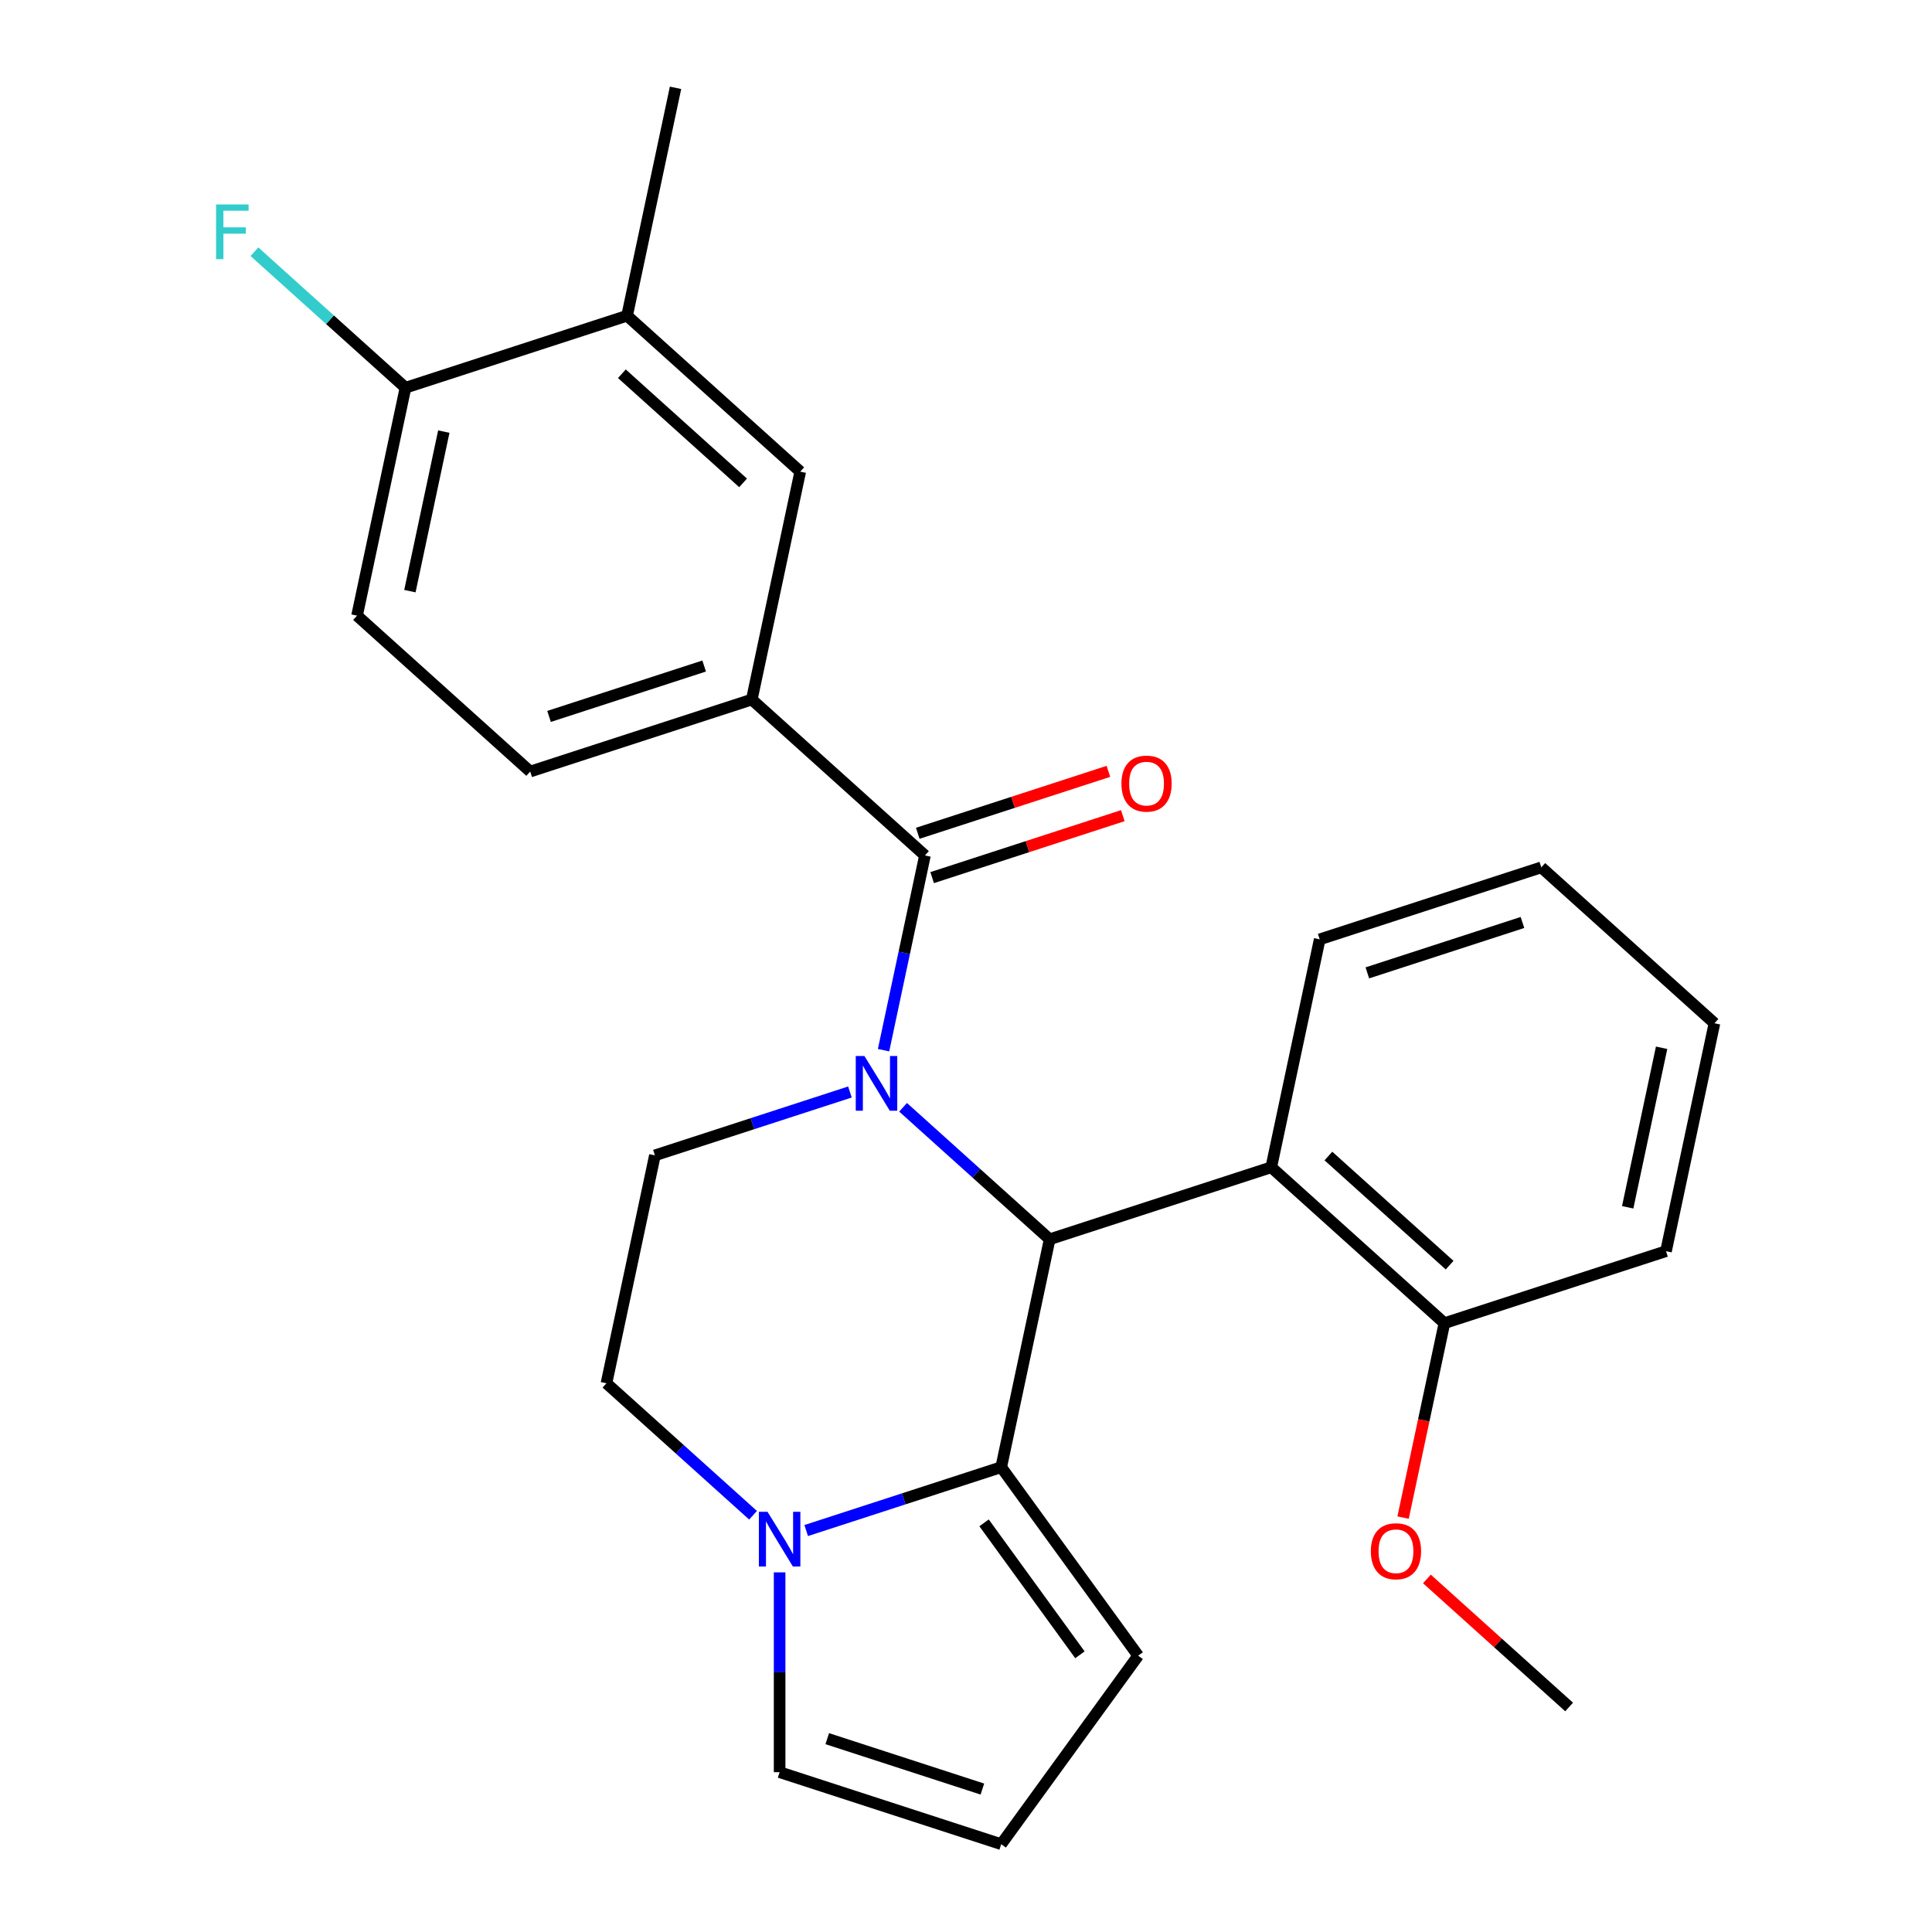<?xml version='1.0' encoding='iso-8859-1'?>
<svg version='1.1' baseProfile='full'
              xmlns='http://www.w3.org/2000/svg'
                      xmlns:rdkit='http://www.rdkit.org/xml'
                      xmlns:xlink='http://www.w3.org/1999/xlink'
                  xml:space='preserve'
width='1000px' height='1000px' viewBox='0 0 1000 1000'>
<!-- END OF HEADER -->
<rect style='opacity:1.0;fill:#FFFFFF;stroke:none' width='1000' height='1000' x='0' y='0'> </rect>
<path class='bond-0' d='M 389.129,362.083 L 478.753,442.781' style='fill:none;fill-rule:evenodd;stroke:#000000;stroke-width:6px;stroke-linecap:butt;stroke-linejoin:miter;stroke-opacity:1' />
<path class='bond-1' d='M 389.129,362.083 L 414.203,244.118' style='fill:none;fill-rule:evenodd;stroke:#000000;stroke-width:6px;stroke-linecap:butt;stroke-linejoin:miter;stroke-opacity:1' />
<path class='bond-2' d='M 389.129,362.083 L 274.431,399.351' style='fill:none;fill-rule:evenodd;stroke:#000000;stroke-width:6px;stroke-linecap:butt;stroke-linejoin:miter;stroke-opacity:1' />
<path class='bond-2' d='M 364.471,344.734 L 284.182,370.821' style='fill:none;fill-rule:evenodd;stroke:#000000;stroke-width:6px;stroke-linecap:butt;stroke-linejoin:miter;stroke-opacity:1' />
<path class='bond-3' d='M 439.924,565.215 L 389.452,581.615' style='fill:none;fill-rule:evenodd;stroke:#0000FF;stroke-width:6px;stroke-linecap:butt;stroke-linejoin:miter;stroke-opacity:1' />
<path class='bond-3' d='M 389.452,581.615 L 338.98,598.014' style='fill:none;fill-rule:evenodd;stroke:#000000;stroke-width:6px;stroke-linecap:butt;stroke-linejoin:miter;stroke-opacity:1' />
<path class='bond-4' d='M 467.434,573.131 L 505.368,607.288' style='fill:none;fill-rule:evenodd;stroke:#0000FF;stroke-width:6px;stroke-linecap:butt;stroke-linejoin:miter;stroke-opacity:1' />
<path class='bond-4' d='M 505.368,607.288 L 543.303,641.444' style='fill:none;fill-rule:evenodd;stroke:#000000;stroke-width:6px;stroke-linecap:butt;stroke-linejoin:miter;stroke-opacity:1' />
<path class='bond-5' d='M 457.329,543.571 L 468.041,493.176' style='fill:none;fill-rule:evenodd;stroke:#0000FF;stroke-width:6px;stroke-linecap:butt;stroke-linejoin:miter;stroke-opacity:1' />
<path class='bond-5' d='M 468.041,493.176 L 478.753,442.781' style='fill:none;fill-rule:evenodd;stroke:#000000;stroke-width:6px;stroke-linecap:butt;stroke-linejoin:miter;stroke-opacity:1' />
<path class='bond-6' d='M 482.48,454.251 L 531.821,438.219' style='fill:none;fill-rule:evenodd;stroke:#000000;stroke-width:6px;stroke-linecap:butt;stroke-linejoin:miter;stroke-opacity:1' />
<path class='bond-6' d='M 531.821,438.219 L 581.163,422.186' style='fill:none;fill-rule:evenodd;stroke:#FF0000;stroke-width:6px;stroke-linecap:butt;stroke-linejoin:miter;stroke-opacity:1' />
<path class='bond-6' d='M 475.026,431.311 L 524.368,415.279' style='fill:none;fill-rule:evenodd;stroke:#000000;stroke-width:6px;stroke-linecap:butt;stroke-linejoin:miter;stroke-opacity:1' />
<path class='bond-6' d='M 524.368,415.279 L 573.709,399.247' style='fill:none;fill-rule:evenodd;stroke:#FF0000;stroke-width:6px;stroke-linecap:butt;stroke-linejoin:miter;stroke-opacity:1' />
<path class='bond-7' d='M 589.116,856.977 L 518.228,759.409' style='fill:none;fill-rule:evenodd;stroke:#000000;stroke-width:6px;stroke-linecap:butt;stroke-linejoin:miter;stroke-opacity:1' />
<path class='bond-7' d='M 558.969,856.52 L 509.348,788.222' style='fill:none;fill-rule:evenodd;stroke:#000000;stroke-width:6px;stroke-linecap:butt;stroke-linejoin:miter;stroke-opacity:1' />
<path class='bond-8' d='M 589.116,856.977 L 518.228,954.545' style='fill:none;fill-rule:evenodd;stroke:#000000;stroke-width:6px;stroke-linecap:butt;stroke-linejoin:miter;stroke-opacity:1' />
<path class='bond-9' d='M 518.228,954.545 L 403.53,917.278' style='fill:none;fill-rule:evenodd;stroke:#000000;stroke-width:6px;stroke-linecap:butt;stroke-linejoin:miter;stroke-opacity:1' />
<path class='bond-9' d='M 508.477,926.016 L 428.188,899.928' style='fill:none;fill-rule:evenodd;stroke:#000000;stroke-width:6px;stroke-linecap:butt;stroke-linejoin:miter;stroke-opacity:1' />
<path class='bond-10' d='M 403.53,917.278 L 403.53,865.565' style='fill:none;fill-rule:evenodd;stroke:#000000;stroke-width:6px;stroke-linecap:butt;stroke-linejoin:miter;stroke-opacity:1' />
<path class='bond-10' d='M 403.53,865.565 L 403.53,813.852' style='fill:none;fill-rule:evenodd;stroke:#0000FF;stroke-width:6px;stroke-linecap:butt;stroke-linejoin:miter;stroke-opacity:1' />
<path class='bond-11' d='M 658.001,604.176 L 747.625,684.874' style='fill:none;fill-rule:evenodd;stroke:#000000;stroke-width:6px;stroke-linecap:butt;stroke-linejoin:miter;stroke-opacity:1' />
<path class='bond-11' d='M 687.584,598.356 L 750.321,654.844' style='fill:none;fill-rule:evenodd;stroke:#000000;stroke-width:6px;stroke-linecap:butt;stroke-linejoin:miter;stroke-opacity:1' />
<path class='bond-12' d='M 658.001,604.176 L 683.075,486.211' style='fill:none;fill-rule:evenodd;stroke:#000000;stroke-width:6px;stroke-linecap:butt;stroke-linejoin:miter;stroke-opacity:1' />
<path class='bond-13' d='M 658.001,604.176 L 543.303,641.444' style='fill:none;fill-rule:evenodd;stroke:#000000;stroke-width:6px;stroke-linecap:butt;stroke-linejoin:miter;stroke-opacity:1' />
<path class='bond-14' d='M 747.625,684.874 L 736.93,735.189' style='fill:none;fill-rule:evenodd;stroke:#000000;stroke-width:6px;stroke-linecap:butt;stroke-linejoin:miter;stroke-opacity:1' />
<path class='bond-14' d='M 736.93,735.189 L 726.235,785.504' style='fill:none;fill-rule:evenodd;stroke:#FF0000;stroke-width:6px;stroke-linecap:butt;stroke-linejoin:miter;stroke-opacity:1' />
<path class='bond-15' d='M 747.625,684.874 L 862.323,647.606' style='fill:none;fill-rule:evenodd;stroke:#000000;stroke-width:6px;stroke-linecap:butt;stroke-linejoin:miter;stroke-opacity:1' />
<path class='bond-16' d='M 518.228,759.409 L 467.757,775.808' style='fill:none;fill-rule:evenodd;stroke:#000000;stroke-width:6px;stroke-linecap:butt;stroke-linejoin:miter;stroke-opacity:1' />
<path class='bond-16' d='M 467.757,775.808 L 417.285,792.208' style='fill:none;fill-rule:evenodd;stroke:#0000FF;stroke-width:6px;stroke-linecap:butt;stroke-linejoin:miter;stroke-opacity:1' />
<path class='bond-17' d='M 518.228,759.409 L 543.303,641.444' style='fill:none;fill-rule:evenodd;stroke:#000000;stroke-width:6px;stroke-linecap:butt;stroke-linejoin:miter;stroke-opacity:1' />
<path class='bond-18' d='M 389.775,784.292 L 351.841,750.136' style='fill:none;fill-rule:evenodd;stroke:#0000FF;stroke-width:6px;stroke-linecap:butt;stroke-linejoin:miter;stroke-opacity:1' />
<path class='bond-18' d='M 351.841,750.136 L 313.906,715.979' style='fill:none;fill-rule:evenodd;stroke:#000000;stroke-width:6px;stroke-linecap:butt;stroke-linejoin:miter;stroke-opacity:1' />
<path class='bond-19' d='M 313.906,715.979 L 338.98,598.014' style='fill:none;fill-rule:evenodd;stroke:#000000;stroke-width:6px;stroke-linecap:butt;stroke-linejoin:miter;stroke-opacity:1' />
<path class='bond-20' d='M 738.565,817.259 L 775.37,850.398' style='fill:none;fill-rule:evenodd;stroke:#FF0000;stroke-width:6px;stroke-linecap:butt;stroke-linejoin:miter;stroke-opacity:1' />
<path class='bond-20' d='M 775.37,850.398 L 812.174,883.537' style='fill:none;fill-rule:evenodd;stroke:#000000;stroke-width:6px;stroke-linecap:butt;stroke-linejoin:miter;stroke-opacity:1' />
<path class='bond-21' d='M 683.075,486.211 L 797.773,448.943' style='fill:none;fill-rule:evenodd;stroke:#000000;stroke-width:6px;stroke-linecap:butt;stroke-linejoin:miter;stroke-opacity:1' />
<path class='bond-21' d='M 707.733,503.56 L 788.022,477.473' style='fill:none;fill-rule:evenodd;stroke:#000000;stroke-width:6px;stroke-linecap:butt;stroke-linejoin:miter;stroke-opacity:1' />
<path class='bond-22' d='M 862.323,647.606 L 887.397,529.641' style='fill:none;fill-rule:evenodd;stroke:#000000;stroke-width:6px;stroke-linecap:butt;stroke-linejoin:miter;stroke-opacity:1' />
<path class='bond-22' d='M 842.491,624.896 L 860.043,542.321' style='fill:none;fill-rule:evenodd;stroke:#000000;stroke-width:6px;stroke-linecap:butt;stroke-linejoin:miter;stroke-opacity:1' />
<path class='bond-23' d='M 797.773,448.943 L 887.397,529.641' style='fill:none;fill-rule:evenodd;stroke:#000000;stroke-width:6px;stroke-linecap:butt;stroke-linejoin:miter;stroke-opacity:1' />
<path class='bond-24' d='M 184.807,318.653 L 209.881,200.688' style='fill:none;fill-rule:evenodd;stroke:#000000;stroke-width:6px;stroke-linecap:butt;stroke-linejoin:miter;stroke-opacity:1' />
<path class='bond-24' d='M 212.161,305.973 L 229.713,223.397' style='fill:none;fill-rule:evenodd;stroke:#000000;stroke-width:6px;stroke-linecap:butt;stroke-linejoin:miter;stroke-opacity:1' />
<path class='bond-25' d='M 184.807,318.653 L 274.431,399.351' style='fill:none;fill-rule:evenodd;stroke:#000000;stroke-width:6px;stroke-linecap:butt;stroke-linejoin:miter;stroke-opacity:1' />
<path class='bond-26' d='M 209.881,200.688 L 324.58,163.42' style='fill:none;fill-rule:evenodd;stroke:#000000;stroke-width:6px;stroke-linecap:butt;stroke-linejoin:miter;stroke-opacity:1' />
<path class='bond-27' d='M 209.881,200.688 L 170.787,165.487' style='fill:none;fill-rule:evenodd;stroke:#000000;stroke-width:6px;stroke-linecap:butt;stroke-linejoin:miter;stroke-opacity:1' />
<path class='bond-27' d='M 170.787,165.487 L 131.692,130.286' style='fill:none;fill-rule:evenodd;stroke:#33CCCC;stroke-width:6px;stroke-linecap:butt;stroke-linejoin:miter;stroke-opacity:1' />
<path class='bond-28' d='M 324.58,163.42 L 414.203,244.118' style='fill:none;fill-rule:evenodd;stroke:#000000;stroke-width:6px;stroke-linecap:butt;stroke-linejoin:miter;stroke-opacity:1' />
<path class='bond-28' d='M 321.884,193.449 L 384.62,249.938' style='fill:none;fill-rule:evenodd;stroke:#000000;stroke-width:6px;stroke-linecap:butt;stroke-linejoin:miter;stroke-opacity:1' />
<path class='bond-29' d='M 324.58,163.42 L 349.654,45.455' style='fill:none;fill-rule:evenodd;stroke:#000000;stroke-width:6px;stroke-linecap:butt;stroke-linejoin:miter;stroke-opacity:1' />
<path  class='atom-1' d='M 447.419 546.586
L 456.699 561.586
Q 457.619 563.066, 459.099 565.746
Q 460.579 568.426, 460.659 568.586
L 460.659 546.586
L 464.419 546.586
L 464.419 574.906
L 460.539 574.906
L 450.579 558.506
Q 449.419 556.586, 448.179 554.386
Q 446.979 552.186, 446.619 551.506
L 446.619 574.906
L 442.939 574.906
L 442.939 546.586
L 447.419 546.586
' fill='#0000FF'/>
<path  class='atom-3' d='M 580.451 405.593
Q 580.451 398.793, 583.811 394.993
Q 587.171 391.193, 593.451 391.193
Q 599.731 391.193, 603.091 394.993
Q 606.451 398.793, 606.451 405.593
Q 606.451 412.473, 603.051 416.393
Q 599.651 420.273, 593.451 420.273
Q 587.211 420.273, 583.811 416.393
Q 580.451 412.513, 580.451 405.593
M 593.451 417.073
Q 597.771 417.073, 600.091 414.193
Q 602.451 411.273, 602.451 405.593
Q 602.451 400.033, 600.091 397.233
Q 597.771 394.393, 593.451 394.393
Q 589.131 394.393, 586.771 397.193
Q 584.451 399.993, 584.451 405.593
Q 584.451 411.313, 586.771 414.193
Q 589.131 417.073, 593.451 417.073
' fill='#FF0000'/>
<path  class='atom-10' d='M 397.27 782.517
L 406.55 797.517
Q 407.47 798.997, 408.95 801.677
Q 410.43 804.357, 410.51 804.517
L 410.51 782.517
L 414.27 782.517
L 414.27 810.837
L 410.39 810.837
L 400.43 794.437
Q 399.27 792.517, 398.03 790.317
Q 396.83 788.117, 396.47 787.437
L 396.47 810.837
L 392.79 810.837
L 392.79 782.517
L 397.27 782.517
' fill='#0000FF'/>
<path  class='atom-14' d='M 709.55 802.919
Q 709.55 796.119, 712.91 792.319
Q 716.27 788.519, 722.55 788.519
Q 728.83 788.519, 732.19 792.319
Q 735.55 796.119, 735.55 802.919
Q 735.55 809.799, 732.15 813.719
Q 728.75 817.599, 722.55 817.599
Q 716.31 817.599, 712.91 813.719
Q 709.55 809.839, 709.55 802.919
M 722.55 814.399
Q 726.87 814.399, 729.19 811.519
Q 731.55 808.599, 731.55 802.919
Q 731.55 797.359, 729.19 794.559
Q 726.87 791.719, 722.55 791.719
Q 718.23 791.719, 715.87 794.519
Q 713.55 797.319, 713.55 802.919
Q 713.55 808.639, 715.87 811.519
Q 718.23 814.399, 722.55 814.399
' fill='#FF0000'/>
<path  class='atom-26' d='M 111.837 105.83
L 128.677 105.83
L 128.677 109.07
L 115.637 109.07
L 115.637 117.67
L 127.237 117.67
L 127.237 120.95
L 115.637 120.95
L 115.637 134.15
L 111.837 134.15
L 111.837 105.83
' fill='#33CCCC'/>
</svg>
